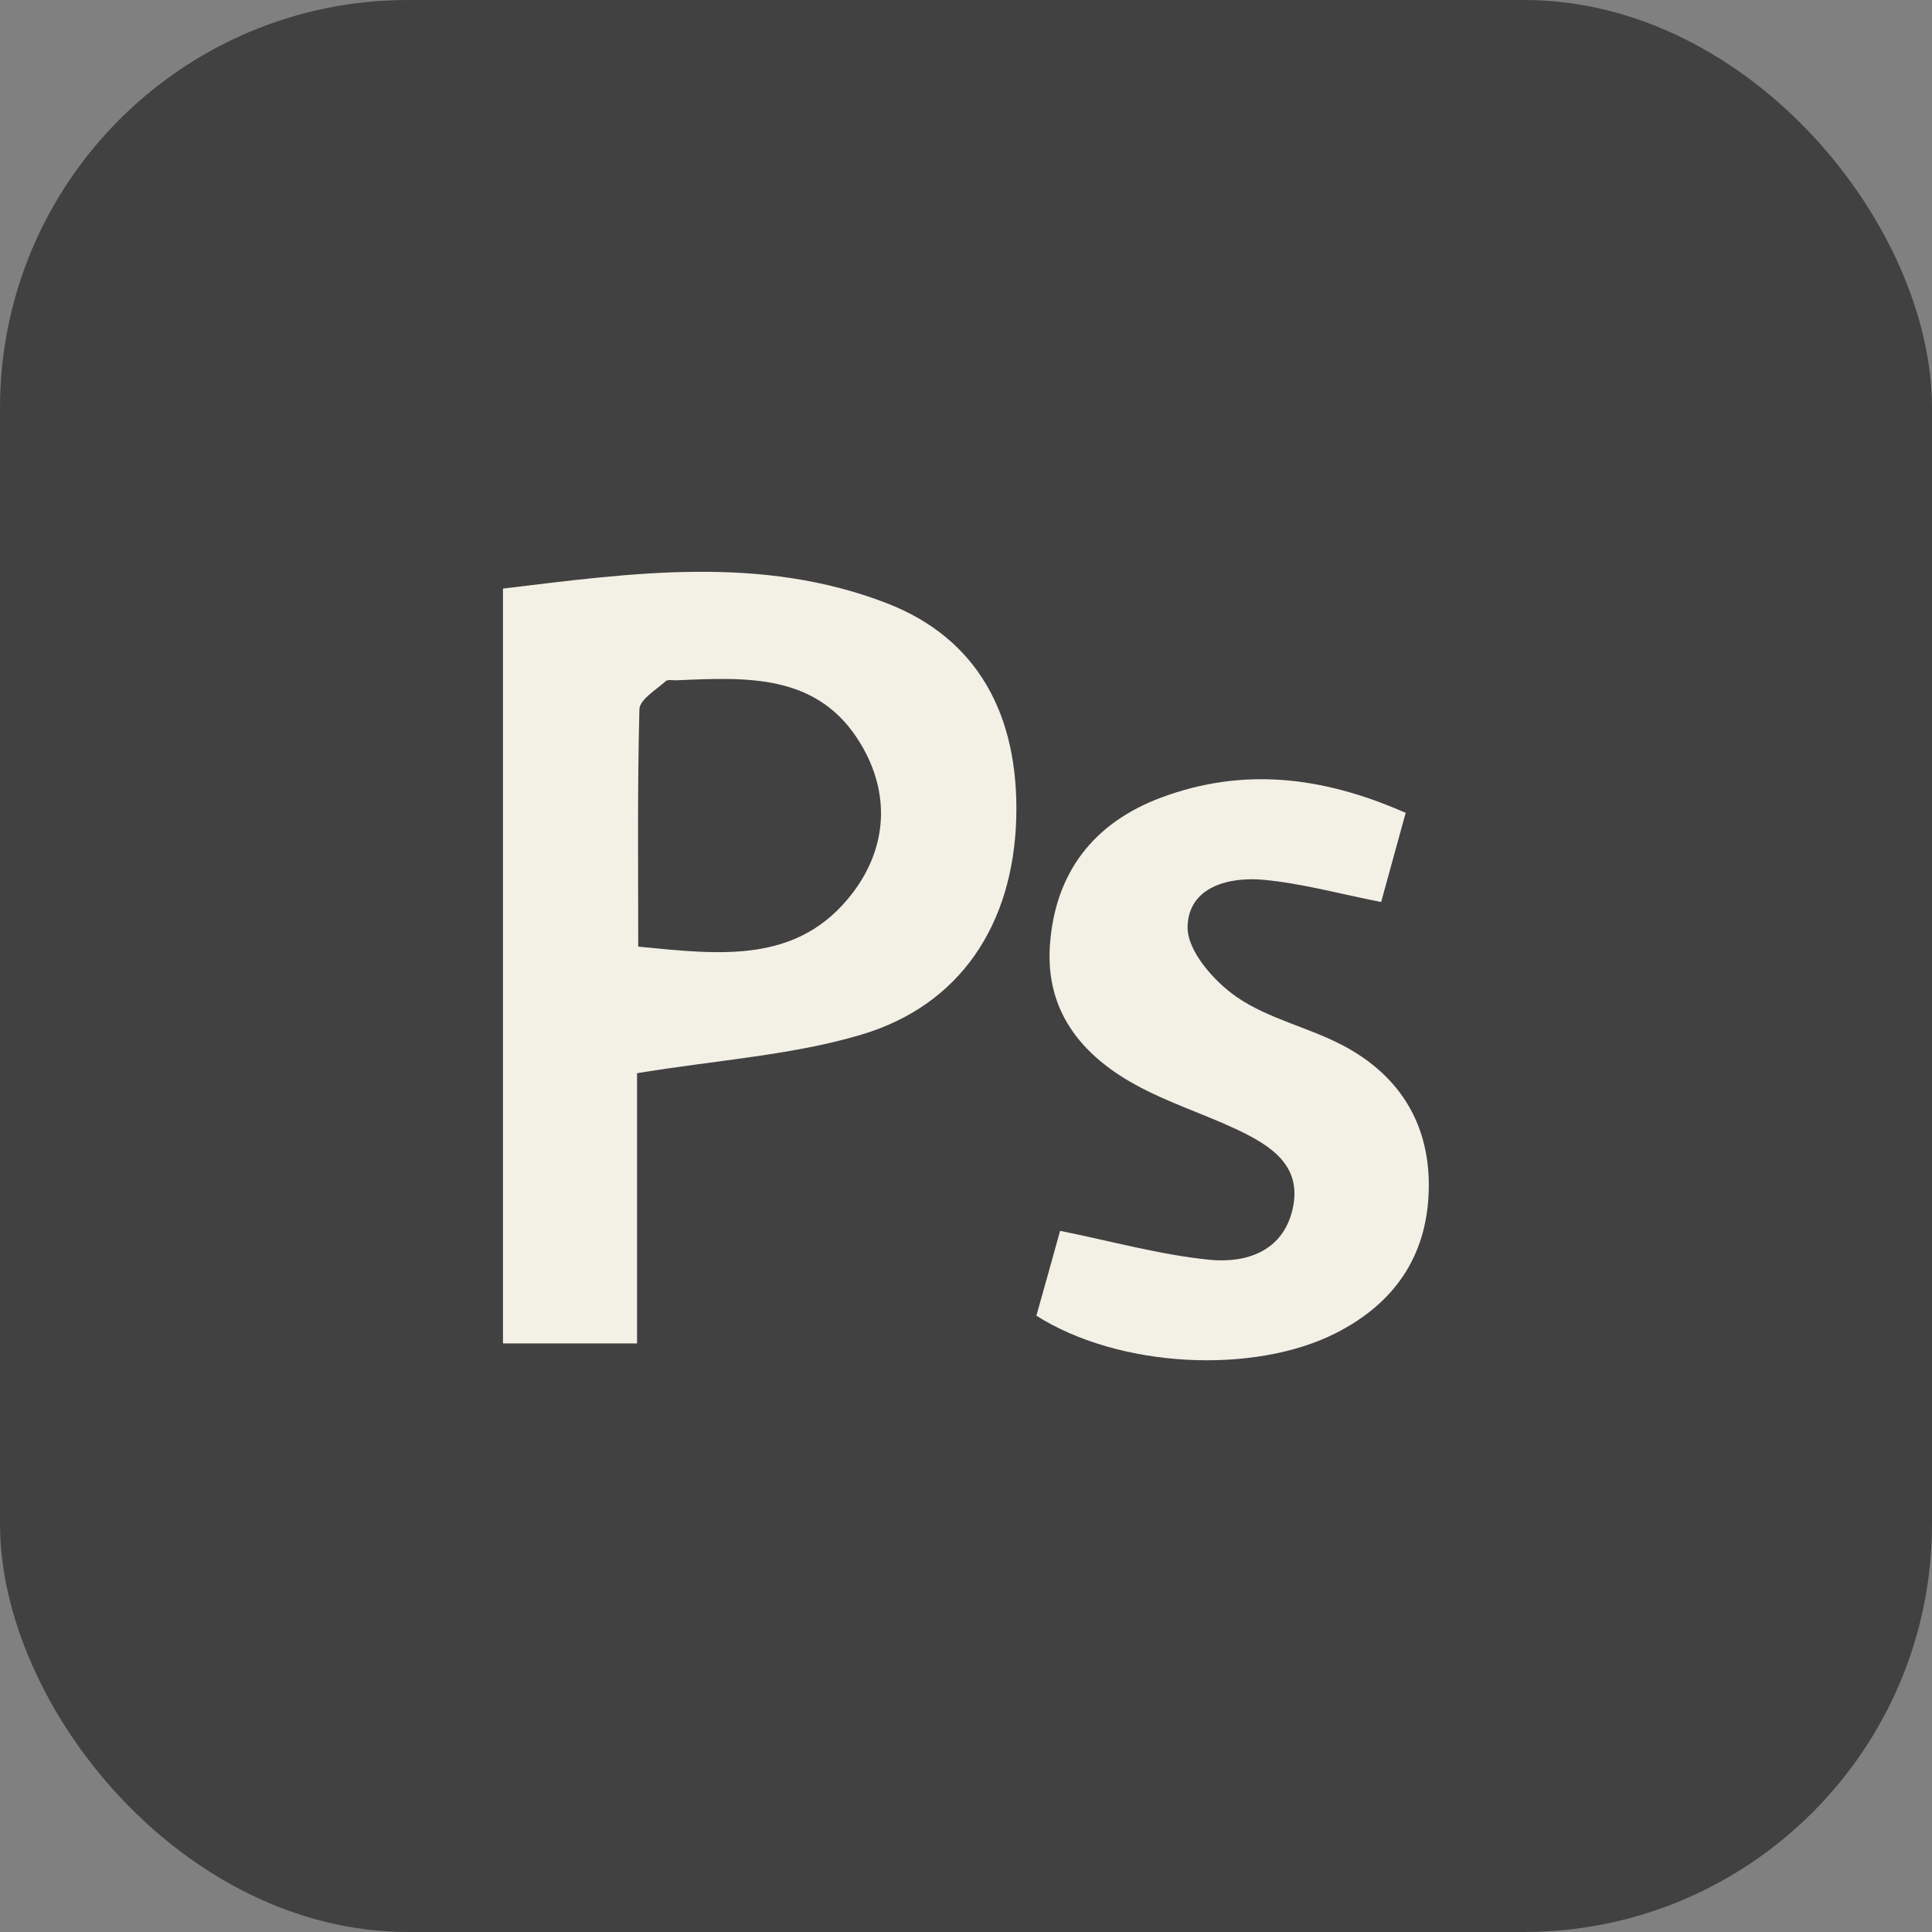 <?xml version="1.0" encoding="UTF-8"?>
<svg id="Layer_1" data-name="Layer 1" xmlns="http://www.w3.org/2000/svg" width="1.8in" height="1.8in" viewBox="0 0 129.56 129.56">
  <rect x="0" y="0" width="129.56" height="129.56" fill="#808080" stroke="none"/>
  <defs>
    <style>
      .cls-1 {
        fill: #414142;
      }

      .cls-2 {
        fill: #f3f0e6;
      }
    </style>
  </defs>
  <rect class="cls-1" width="129.56" height="129.56" rx="27.36" ry="27.36"/>
  <g>
    <path class="cls-2" d="M42.8,63.48c5.52.54,10.75,1.2,14.41-3.64,2.29-3.04,2.49-6.63.53-9.92-2.84-4.79-7.67-4.5-12.36-4.3-.26.01-.59-.07-.74.06-.65.59-1.74,1.23-1.76,1.88-.14,5.24-.08,10.47-.08,15.91M42.72,71.98v18.11h-8.99v-50.62c8.63-1.04,17.3-2.29,25.76.99,6.03,2.34,8.85,7.44,8.66,14.41-.2,7.09-3.73,12.54-10.41,14.52-4.61,1.37-9.53,1.68-15.03,2.58"/>
    <path class="cls-2" d="M94.27,54.49c-.63,2.3-1.15,4.2-1.65,6-2.79-.55-5.31-1.25-7.88-1.49-2.36-.22-5.07.49-5.1,3.18-.02,1.58,1.76,3.62,3.28,4.67,2.12,1.47,4.83,2.04,7.14,3.26,3.87,2.04,5.89,5.39,5.75,9.79-.14,4.39-2.34,7.54-6.27,9.52-5.51,2.77-14.51,2.32-20.04-1.19.54-1.91,1.1-3.92,1.59-5.69,3.48.7,6.72,1.61,10.02,1.94,2.44.24,4.92-.55,5.57-3.39.68-2.95-1.5-4.28-3.72-5.34-2.25-1.06-4.67-1.82-6.84-3.02-3.63-2-6.03-4.97-5.71-9.38.35-4.85,2.94-8.18,7.47-9.87,5.43-2.02,10.76-1.45,16.36,1.02"/>
  </g>
</svg>